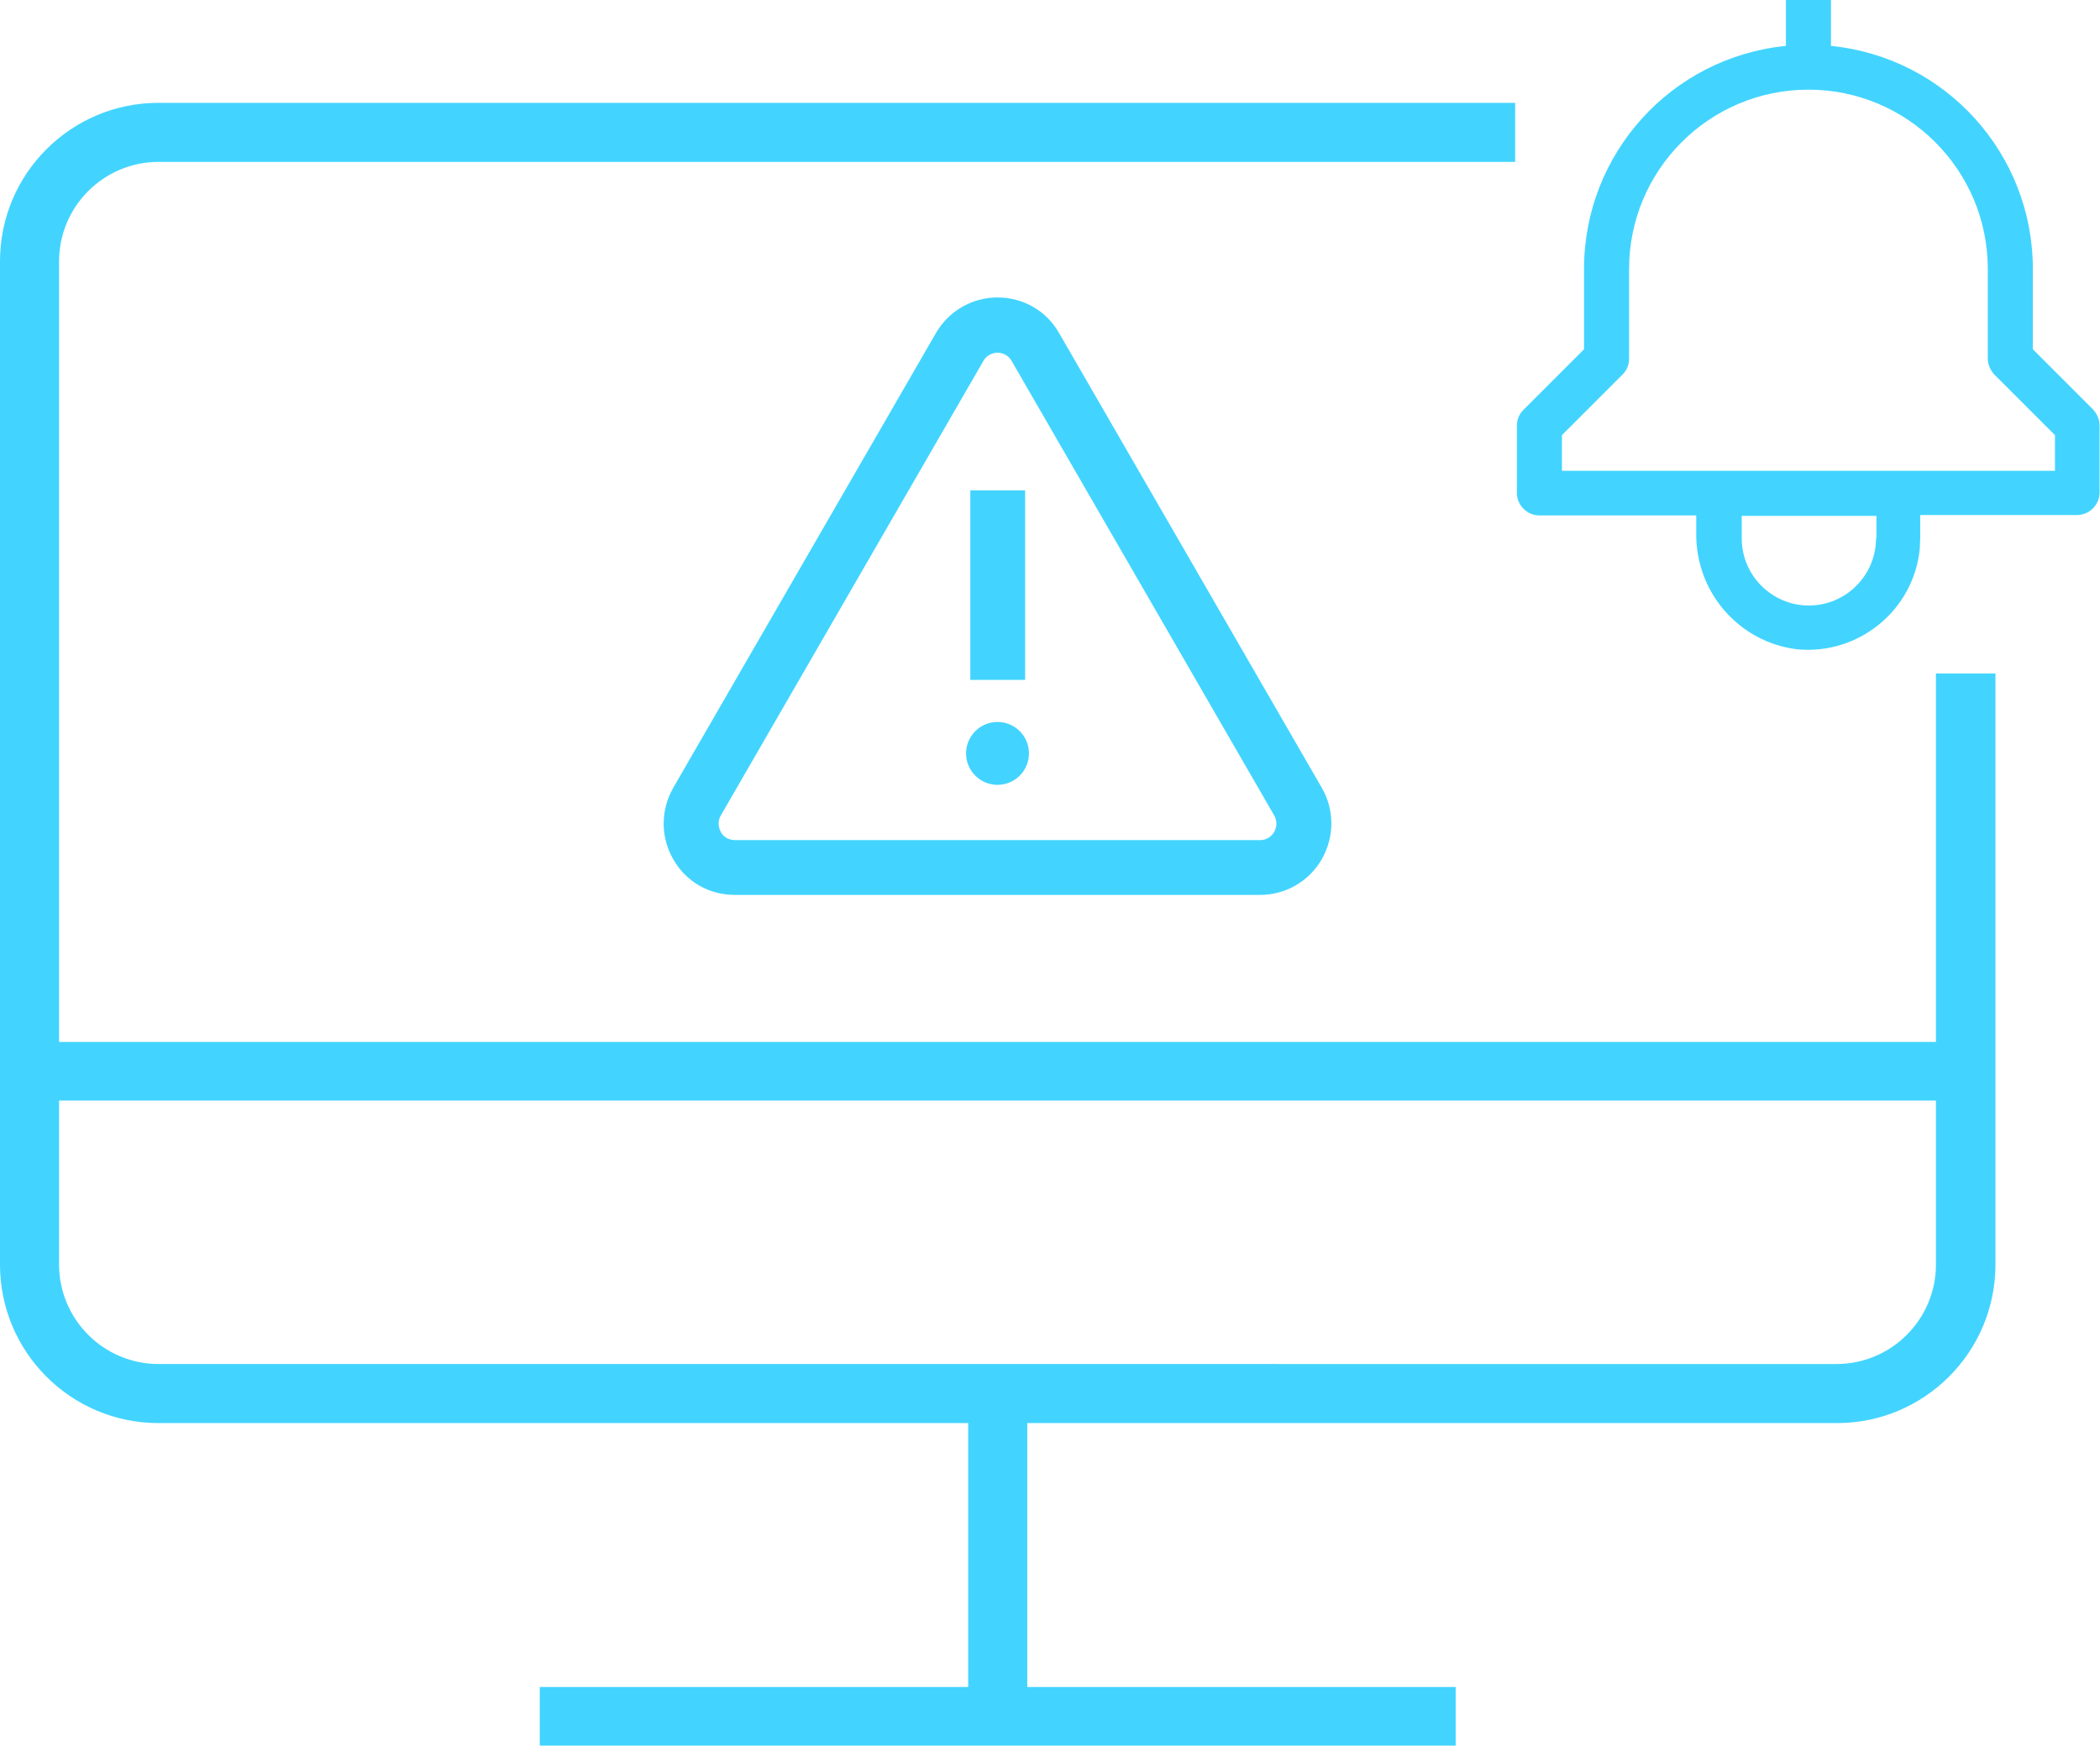 <?xml version="1.0" encoding="UTF-8"?>
<svg id="Layer_2" data-name="Layer 2" xmlns="http://www.w3.org/2000/svg" viewBox="0 0 49.41 41.08">
  <defs>
    <style>
      .cls-1 {
        fill: #42d4ff;
      }
    </style>
  </defs>
  <g id="Icons">
    <g>
      <g>
        <path class="cls-1" d="M29.65,21.06h-12.36c-.61,0-1.15-.31-1.45-.84-.3-.52-.3-1.15,0-1.68l6.18-10.7c.3-.52.85-.84,1.45-.84s1.15.31,1.45.84l6.18,10.7c.3.52.3,1.15,0,1.68-.3.52-.85.84-1.45.84ZM23.14,8.49l-6.18,10.7c-.1.17-.03.33,0,.39.03.06.13.19.33.19h12.36c.2,0,.3-.14.33-.19.03-.06.1-.21,0-.39l-6.18-10.7c-.1-.17-.27-.19-.33-.19s-.23.02-.33.19h0Z"/>
        <circle class="cls-1" cx="23.47" cy="17.73" r=".74"/>
        <rect class="cls-1" x="22.83" y="11.54" width="1.29" height="4.46"/>
      </g>
      <path class="cls-1" d="M45.55,15.85v8.67H1.39V6.15c0-1.29,1.05-2.34,2.34-2.34h31.92v-1.39H3.73c-2.06,0-3.73,1.67-3.73,3.73v23.61c0,2.06,1.67,3.73,3.73,3.73h19.05v6.21h-10.08v1.39h21.55v-1.39h-10.08v-6.21h19.05c2.06,0,3.73-1.67,3.73-3.73v-13.91h-1.39ZM45.55,25.9v3.86c0,1.29-1.05,2.34-2.34,2.34H3.73c-1.29,0-2.34-1.05-2.34-2.34v-3.86h44.17Z"/>
      <path class="cls-1" d="M49.26,9.65l-1.43-1.43v-1.89c0-2.71-2.05-4.98-4.75-5.25V0h-1.06v1.08c-2.7.27-4.75,2.54-4.75,5.25v1.89l-1.43,1.43c-.1.1-.15.23-.15.37v1.58c0,.29.24.53.53.53h3.69v.41c-.02,1.39,1,2.57,2.37,2.74,1.45.14,2.75-.92,2.89-2.37,0-.09.01-.17.01-.26v-.53h3.69c.29,0,.53-.24.53-.53v-1.58c0-.14-.06-.27-.15-.37ZM44.14,12.67c0,.87-.71,1.58-1.58,1.58s-1.58-.71-1.58-1.58v-.53h3.17v.53ZM48.36,11.08h-11.61v-.84l1.43-1.43c.1-.1.15-.23.15-.37v-2.11c0-2.33,1.89-4.22,4.22-4.22s4.22,1.89,4.22,4.22v2.11c0,.14.06.27.15.37l1.43,1.43v.84Z"/>
    </g>
  </g>
</svg>
